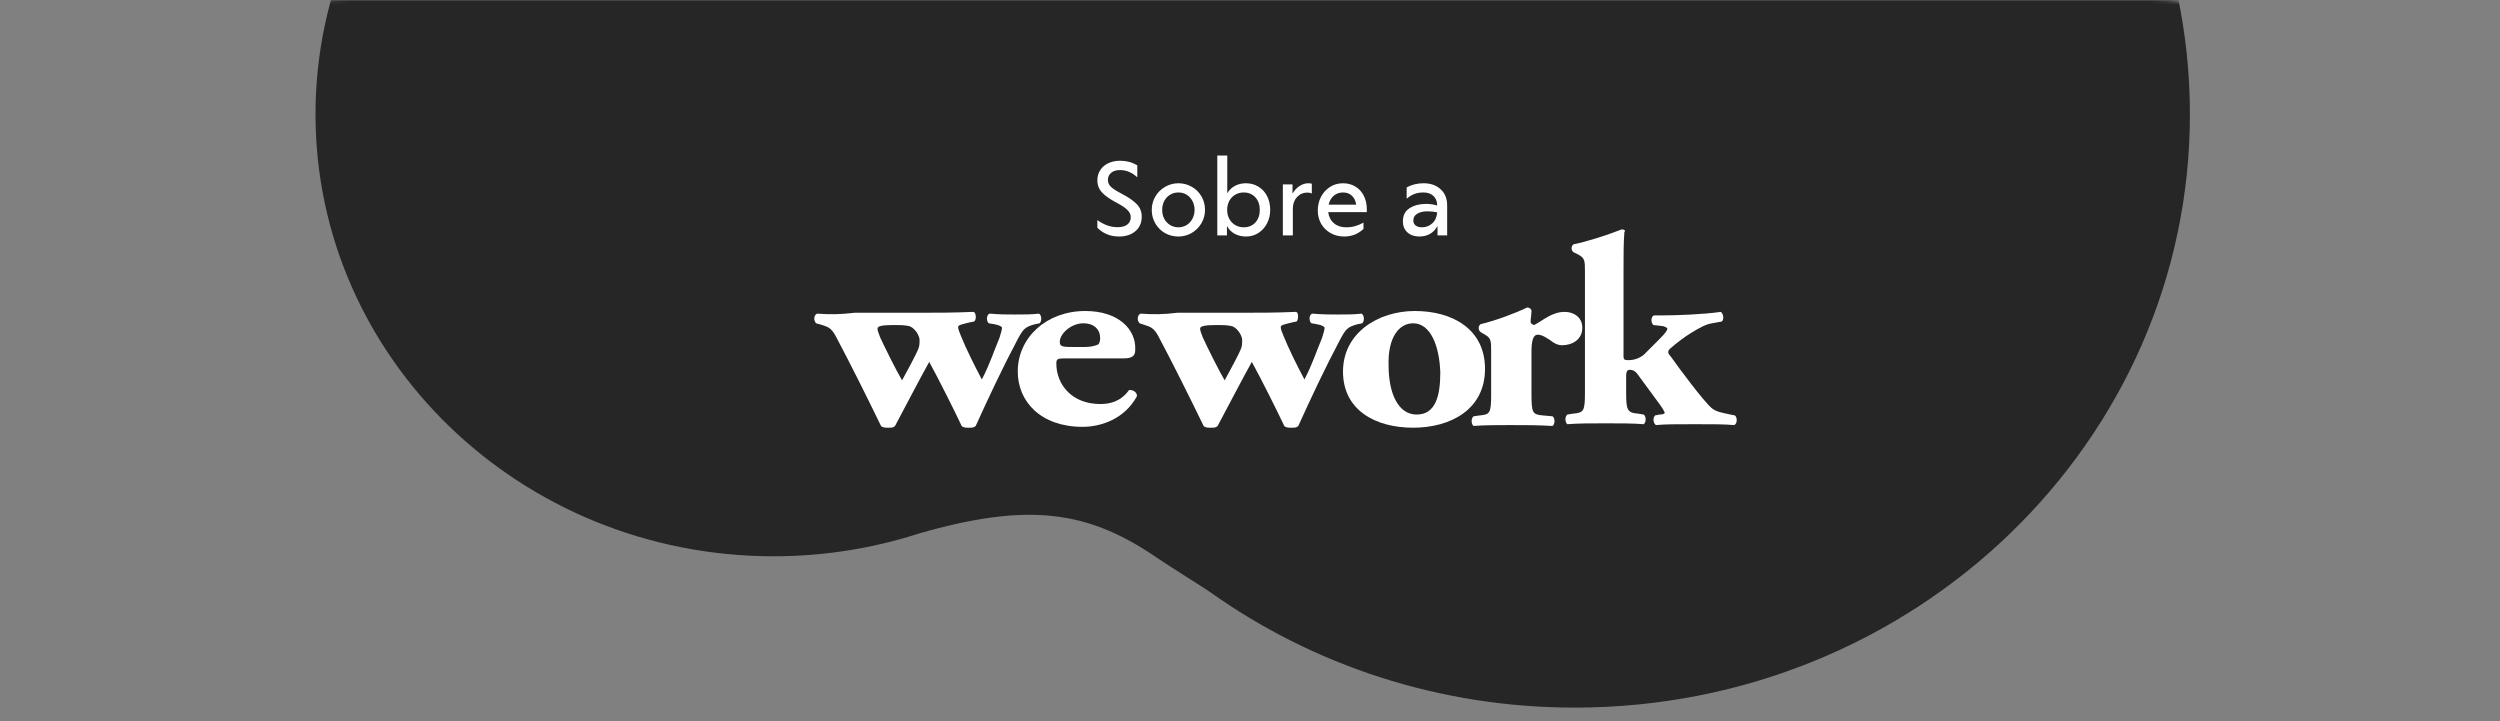 <svg width="832" height="240" viewBox="0 0 832 240" fill="none" xmlns="http://www.w3.org/2000/svg">
<rect x="0" y="0" width="832" height="240" fill="#808080" stroke="none"/>
<mask id="mask0_21_8669" style="mask-type:alpha" maskUnits="userSpaceOnUse" x="0" y="0" width="832" height="240">
<rect width="832" height="240" rx="117" fill="#2C2C2C"/>
</mask>
<g mask="url(#mask0_21_8669)">
<path d="M524.073 -159.417C481.833 -159.417 442.602 -147.069 410.003 -125.932C407.687 -124.418 391.66 -113.362 390.956 -112.851C364.348 -93.543 346.481 -90.121 322.004 -96.121C320.524 -96.474 313.51 -98.81 311.292 -99.616C294.567 -105.711 276.448 -109.054 257.504 -109.053C173.264 -109.047 105.001 -43.184 105.002 38.026C105.002 119.237 173.266 185.131 257.507 185.13C274.38 185.13 290.592 182.451 305.75 177.574C342.261 167.04 362.073 169.918 384.873 185.514C389.445 188.646 400.485 195.452 402.751 197.066C436.706 221.197 478.64 235.495 524.076 235.495C637.148 235.494 728.805 147.097 728.804 38.021C728.803 -71.054 637.144 -159.418 524.073 -159.417Z" fill="#262626"/>
<g clip-path="url(#clip0_21_8669)">
<path d="M271.904 104.378C270.737 104.962 270.737 106.714 271.612 107.59L273.655 108.174C275.405 108.758 276.572 109.05 278.031 111.678C282.99 121.024 288.242 131.537 293.201 141.758C293.785 142.342 294.66 142.342 295.535 142.342C296.702 142.342 297.286 142.342 297.869 141.758C300.203 137.378 306.621 125.112 309.247 120.439C312.456 126.28 317.708 136.793 320.042 141.758C320.625 142.342 321.5 142.342 322.375 142.342C323.542 142.342 324.126 142.342 324.709 141.758C329.086 132.121 333.753 122.192 338.713 112.847C340.463 109.634 341.047 108.758 344.548 107.882L346.007 107.59C346.882 106.714 346.59 104.67 345.715 104.378C343.381 104.67 340.755 104.67 337.838 104.67C335.212 104.67 332.878 104.67 329.377 104.378C328.21 104.67 328.21 107.006 329.086 107.59L330.836 107.882C332.586 108.174 333.462 108.758 333.462 109.05C333.462 109.634 333.17 110.802 332.586 112.555C330.836 116.643 329.377 121.316 326.752 126.28C324.418 121.9 321.5 116.059 319.75 111.678C319.166 110.218 318.875 109.634 318.875 108.758C318.875 108.174 320.333 107.882 322.667 107.298L324.126 107.006C325.001 106.714 325.001 103.793 323.834 103.793C317.124 104.085 311.873 104.085 305.454 104.085H284.449C279.489 104.67 276.28 104.67 271.904 104.378ZM297.286 108.174H297.869C299.328 108.174 300.787 108.174 302.245 108.466C304.287 108.758 306.038 111.678 306.038 113.139C306.038 114.015 306.038 114.891 305.746 115.767C305.163 117.519 301.662 123.944 300.203 126.572C298.453 123.652 294.368 115.475 292.91 112.262C292.326 110.802 292.034 109.926 292.034 109.342C292.034 108.466 293.785 108.174 297.286 108.174Z" fill="white"/>
<path d="M361.178 103.501C348.341 103.501 338.713 112.263 338.713 123.652C338.713 133.581 346.299 142.05 360.302 142.05C366.429 142.05 374.306 139.422 378.39 131.829C378.39 130.369 376.932 129.785 376.056 129.785H375.765C372.847 133.873 369.055 134.457 366.137 134.457C356.51 134.457 351.55 127.74 351.55 121.024C351.55 119.563 351.842 119.271 354.176 119.271H374.014C377.223 119.271 377.807 118.103 377.807 116.351C378.099 109.634 372.264 103.501 361.178 103.501ZM360.594 107.59C364.095 107.59 366.137 109.634 366.137 112.555C366.137 113.431 365.845 114.307 365.554 114.599C364.387 115.183 362.636 115.475 361.178 115.475H357.385C354.176 115.475 352.717 115.475 352.717 114.015C352.425 111.386 356.218 107.59 360.594 107.59Z" fill="white"/>
<path d="M379.557 104.378C378.39 104.962 378.39 106.714 379.265 107.59L381.016 108.174C382.766 108.758 383.933 109.05 385.392 111.678C390.352 121.024 395.603 131.537 400.563 141.758C401.146 142.342 402.021 142.342 402.897 142.342C404.064 142.342 404.647 142.342 405.23 141.758C407.564 137.378 413.983 125.112 416.608 120.439C419.818 126.28 425.069 136.793 427.403 141.758C427.986 142.342 428.862 142.342 429.737 142.342C430.904 142.342 431.487 142.342 432.071 141.758C436.447 132.121 441.115 122.192 446.074 112.847C447.825 109.634 448.408 108.758 451.909 107.882L453.368 107.59C454.243 106.714 453.951 104.67 453.076 104.378C450.742 104.67 448.117 104.67 445.199 104.67C442.573 104.67 440.24 104.67 436.739 104.378C435.572 104.67 435.572 107.006 436.447 107.59L438.197 107.882C439.948 108.174 440.823 108.758 440.823 109.05C440.823 109.634 440.531 110.802 439.948 112.555C438.197 116.643 436.739 121.316 434.113 126.28C431.779 121.9 428.862 116.059 427.111 111.678C426.528 110.218 426.236 109.634 426.236 108.758C426.236 108.174 427.695 107.882 430.029 107.298L431.487 107.006C432.071 106.714 432.362 103.793 431.196 103.793C424.485 104.085 419.234 104.085 412.816 104.085H391.81C387.143 104.67 383.933 104.67 379.557 104.378ZM404.647 108.174H405.23C406.689 108.174 408.148 108.174 409.607 108.466C411.649 108.758 413.399 111.678 413.399 113.139C413.399 114.015 413.399 114.891 413.108 115.767C412.524 117.519 409.023 123.944 407.564 126.572C405.814 123.652 401.73 115.475 400.271 112.262C399.687 110.802 399.396 109.926 399.396 109.342C399.396 108.466 401.438 108.174 404.647 108.174Z" fill="white"/>
<path d="M470.872 103.501C458.619 103.501 446.95 110.802 446.95 123.652C446.95 136.501 457.744 142.342 470.289 142.342C482.834 142.342 494.212 136.209 494.212 122.776C494.212 109.342 483.126 103.501 470.872 103.501ZM470.289 107.59C476.124 107.59 479.041 115.183 479.333 123.944C479.333 132.121 477.582 137.962 471.456 137.962C465.329 137.962 462.12 130.953 462.12 121.608C461.828 112.263 465.621 107.59 470.289 107.59Z" fill="white"/>
<path d="M508.215 102.333C504.714 104.086 497.713 106.714 492.753 107.882C491.878 108.466 491.878 109.926 492.753 110.51L494.212 111.387C496.254 112.555 496.254 113.431 496.254 117.227V130.953C496.254 137.378 495.962 137.962 492.461 138.254L490.419 138.546C489.544 139.13 489.544 141.174 490.419 141.758C493.92 141.466 498.296 141.466 502.672 141.466C507.632 141.466 511.716 141.466 516.676 141.758C517.551 141.174 517.551 139.13 516.676 138.546L513.467 138.254C509.966 137.962 509.674 137.378 509.674 130.953V116.935C509.674 113.431 510.258 111.387 511.716 111.387C512.3 111.387 513.175 111.387 515.801 113.139C517.259 114.307 518.426 114.891 519.885 114.891C523.094 114.891 526.595 113.139 526.595 109.05C526.595 105.546 523.678 103.794 520.76 103.794C516.384 103.794 513.467 106.714 510.549 108.174C509.674 107.882 509.382 107.59 509.382 107.006C509.382 106.13 509.674 104.962 509.674 103.21C509.382 102.626 508.799 102.333 508.215 102.333Z" fill="white"/>
<path d="M539.723 76.342C534.472 78.386 528.054 80.431 523.678 81.307C522.802 81.891 522.802 83.351 523.678 83.935L525.428 84.811C527.47 85.98 527.47 86.856 527.47 90.652V130.369C527.47 136.794 527.179 137.378 523.386 137.67L521.635 137.962C520.76 138.546 520.76 140.59 521.635 141.174C525.136 140.882 529.512 140.882 534.472 140.882C539.14 140.882 543.516 140.882 547.017 141.174C547.892 140.59 547.892 138.546 547.017 137.962L545.267 137.67C541.474 137.378 541.182 136.502 541.182 130.369V125.112C541.182 123.36 541.766 123.068 542.349 123.068C543.516 123.068 544.391 123.652 544.975 124.528L552.268 134.457C553.144 135.625 554.019 137.086 554.019 137.378C554.019 137.67 553.435 137.962 552.268 137.962L550.81 138.254C549.934 139.13 550.226 140.882 551.101 141.466C554.019 141.174 557.811 141.174 563.938 141.174C570.065 141.174 573.857 141.174 577.066 141.466C578.233 141.174 578.233 138.838 577.358 138.254L575.899 137.962C573.274 137.378 571.232 137.086 569.773 135.917C567.147 133.873 558.103 121.608 556.061 118.687C555.477 118.103 555.186 117.519 555.186 117.227C555.186 116.935 555.186 116.643 555.769 116.059C558.103 114.015 560.437 112.263 562.771 110.802C565.688 109.05 567.731 107.882 569.773 107.59L572.982 107.006C573.857 106.422 573.565 104.378 572.69 103.794C566.564 104.67 557.811 104.962 553.144 104.962H550.518C549.351 105.254 549.351 107.298 550.226 108.174L552.852 108.466C553.727 108.466 554.894 109.05 554.894 109.342C554.894 109.926 554.311 110.802 552.268 112.847L547.892 117.227C546.433 118.979 544.1 119.856 542.057 119.856H541.766C540.599 119.856 540.307 119.564 540.307 118.687V90.36C540.307 84.519 540.307 80.723 540.599 77.218C541.182 76.634 540.307 76.342 539.723 76.342Z" fill="white"/>
</g>
<path d="M372.4 78.712C369.544 78.712 367.144 77.739 365.2 75.795V73.247C366.184 73.961 367.243 74.539 368.375 74.982C369.532 75.401 370.714 75.61 371.92 75.61C373.323 75.61 374.406 75.315 375.169 74.724C375.932 74.133 376.314 73.321 376.314 72.287C376.314 71.425 375.969 70.65 375.28 69.961C374.615 69.247 373.434 68.435 371.735 67.524C369.495 66.367 367.846 65.222 366.788 64.09C365.729 62.958 365.2 61.604 365.2 60.028C365.2 58.699 365.532 57.542 366.197 56.558C366.886 55.548 367.797 54.785 368.929 54.268C370.086 53.752 371.366 53.493 372.769 53.493C374.837 53.493 376.744 53.998 378.492 55.007V58.958H378.418C377.655 58.219 376.781 57.641 375.797 57.222C374.837 56.804 373.828 56.595 372.769 56.595C371.489 56.595 370.492 56.902 369.778 57.518C369.064 58.133 368.708 58.921 368.708 59.881C368.708 60.718 369.028 61.468 369.668 62.133C370.332 62.773 371.464 63.511 373.064 64.348C375.526 65.628 377.286 66.835 378.344 67.967C379.428 69.099 379.969 70.478 379.969 72.102C379.969 74.121 379.268 75.733 377.864 76.939C376.461 78.121 374.64 78.712 372.4 78.712ZM392.165 78.712C390.541 78.712 389.051 78.33 387.698 77.567C386.344 76.779 385.273 75.708 384.485 74.355C383.698 73.001 383.304 71.499 383.304 69.85C383.304 68.25 383.698 66.773 384.485 65.419C385.273 64.065 386.344 62.995 387.698 62.207C389.076 61.395 390.565 60.988 392.165 60.988C393.79 60.988 395.279 61.382 396.633 62.17C397.987 62.933 399.058 63.992 399.845 65.345C400.633 66.699 401.027 68.201 401.027 69.85C401.027 71.45 400.633 72.927 399.845 74.281C399.058 75.635 397.975 76.718 396.596 77.53C395.242 78.318 393.765 78.712 392.165 78.712ZM392.165 75.647C393.175 75.647 394.085 75.401 394.898 74.908C395.71 74.416 396.35 73.727 396.818 72.841C397.31 71.955 397.556 70.958 397.556 69.85C397.556 68.742 397.31 67.745 396.818 66.859C396.35 65.973 395.71 65.284 394.898 64.791C394.085 64.299 393.175 64.053 392.165 64.053C391.156 64.053 390.245 64.299 389.433 64.791C388.621 65.284 387.968 65.973 387.476 66.859C387.008 67.745 386.775 68.742 386.775 69.85C386.775 70.958 387.008 71.955 387.476 72.841C387.968 73.727 388.621 74.416 389.433 74.908C390.245 75.401 391.156 75.647 392.165 75.647ZM414.678 78.712C413.299 78.712 412.044 78.416 410.912 77.825C409.804 77.21 408.942 76.336 408.327 75.204V78.342H405.115V51.758H408.438V64.311C409.078 63.228 409.939 62.404 411.022 61.838C412.105 61.272 413.312 60.988 414.641 60.988C416.192 60.988 417.582 61.37 418.813 62.133C420.044 62.871 421.004 63.918 421.693 65.272C422.382 66.625 422.727 68.151 422.727 69.85C422.727 71.45 422.382 72.927 421.693 74.281C421.004 75.635 420.044 76.718 418.813 77.53C417.582 78.318 416.204 78.712 414.678 78.712ZM413.902 75.647C415.502 75.647 416.795 75.118 417.779 74.059C418.764 72.976 419.256 71.573 419.256 69.85C419.256 68.127 418.764 66.736 417.779 65.678C416.795 64.595 415.502 64.053 413.902 64.053C412.869 64.053 411.933 64.299 411.096 64.791C410.259 65.284 409.595 65.973 409.102 66.859C408.635 67.745 408.401 68.742 408.401 69.85C408.401 70.958 408.635 71.955 409.102 72.841C409.595 73.727 410.259 74.416 411.096 74.908C411.933 75.401 412.869 75.647 413.902 75.647ZM426.935 78.342V61.358H430.147V64.459C430.738 63.401 431.501 62.564 432.437 61.948C433.397 61.308 434.393 60.988 435.427 60.988C435.821 60.988 436.203 61.038 436.572 61.136V64.385C436.153 64.188 435.661 64.09 435.095 64.09C433.717 64.09 432.56 64.595 431.624 65.604C430.713 66.613 430.258 67.881 430.258 69.407V78.342H426.935ZM447.344 78.712C445.671 78.712 444.157 78.33 442.803 77.567C441.474 76.804 440.428 75.77 439.664 74.465C438.926 73.136 438.557 71.659 438.557 70.035C438.557 68.435 438.901 66.945 439.591 65.567C440.304 64.188 441.301 63.081 442.581 62.244C443.861 61.407 445.326 60.988 446.975 60.988C448.501 60.988 449.868 61.358 451.074 62.096C452.28 62.81 453.215 63.831 453.88 65.161C454.544 66.465 454.877 67.967 454.877 69.665V70.588H442.028C442.224 72.139 442.852 73.37 443.911 74.281C444.969 75.192 446.323 75.647 447.972 75.647C449.104 75.647 450.126 75.511 451.037 75.241C451.948 74.97 452.858 74.588 453.769 74.096V76.201C451.972 77.875 449.831 78.712 447.344 78.712ZM451.332 68.115C451.184 66.908 450.729 65.936 449.966 65.198C449.228 64.435 448.231 64.053 446.975 64.053C445.744 64.053 444.698 64.422 443.837 65.161C443 65.899 442.446 66.884 442.175 68.115H451.332ZM472.385 78.712C470.736 78.712 469.406 78.256 468.397 77.345C467.388 76.435 466.883 75.216 466.883 73.69C466.883 71.696 467.622 70.231 469.099 69.296C470.6 68.336 472.422 67.856 474.563 67.856C475.917 67.856 477.16 68.041 478.292 68.41C478.292 67.056 477.886 65.998 477.074 65.235C476.262 64.447 475.117 64.053 473.64 64.053C471.548 64.053 469.739 64.73 468.212 66.084H468.139V62.355C469.862 61.444 471.732 60.988 473.751 60.988C476.114 60.988 478.009 61.653 479.437 62.982C480.889 64.287 481.616 66.096 481.616 68.41V78.342H478.403V75.167C477.812 76.324 476.988 77.21 475.929 77.825C474.871 78.416 473.689 78.712 472.385 78.712ZM473.234 75.647C474.563 75.647 475.708 75.204 476.668 74.318C477.652 73.407 478.194 72.188 478.292 70.662C477.234 70.441 476.139 70.33 475.006 70.33C473.628 70.33 472.508 70.601 471.646 71.142C470.785 71.659 470.354 72.398 470.354 73.358C470.354 74.096 470.612 74.662 471.129 75.056C471.646 75.45 472.348 75.647 473.234 75.647Z" fill="white"/>
</g>
<defs>
<clipPath id="clip0_21_8669">
<rect width="307" height="66" fill="white" transform="translate(271 76.342)"/>
</clipPath>
</defs>
</svg>
